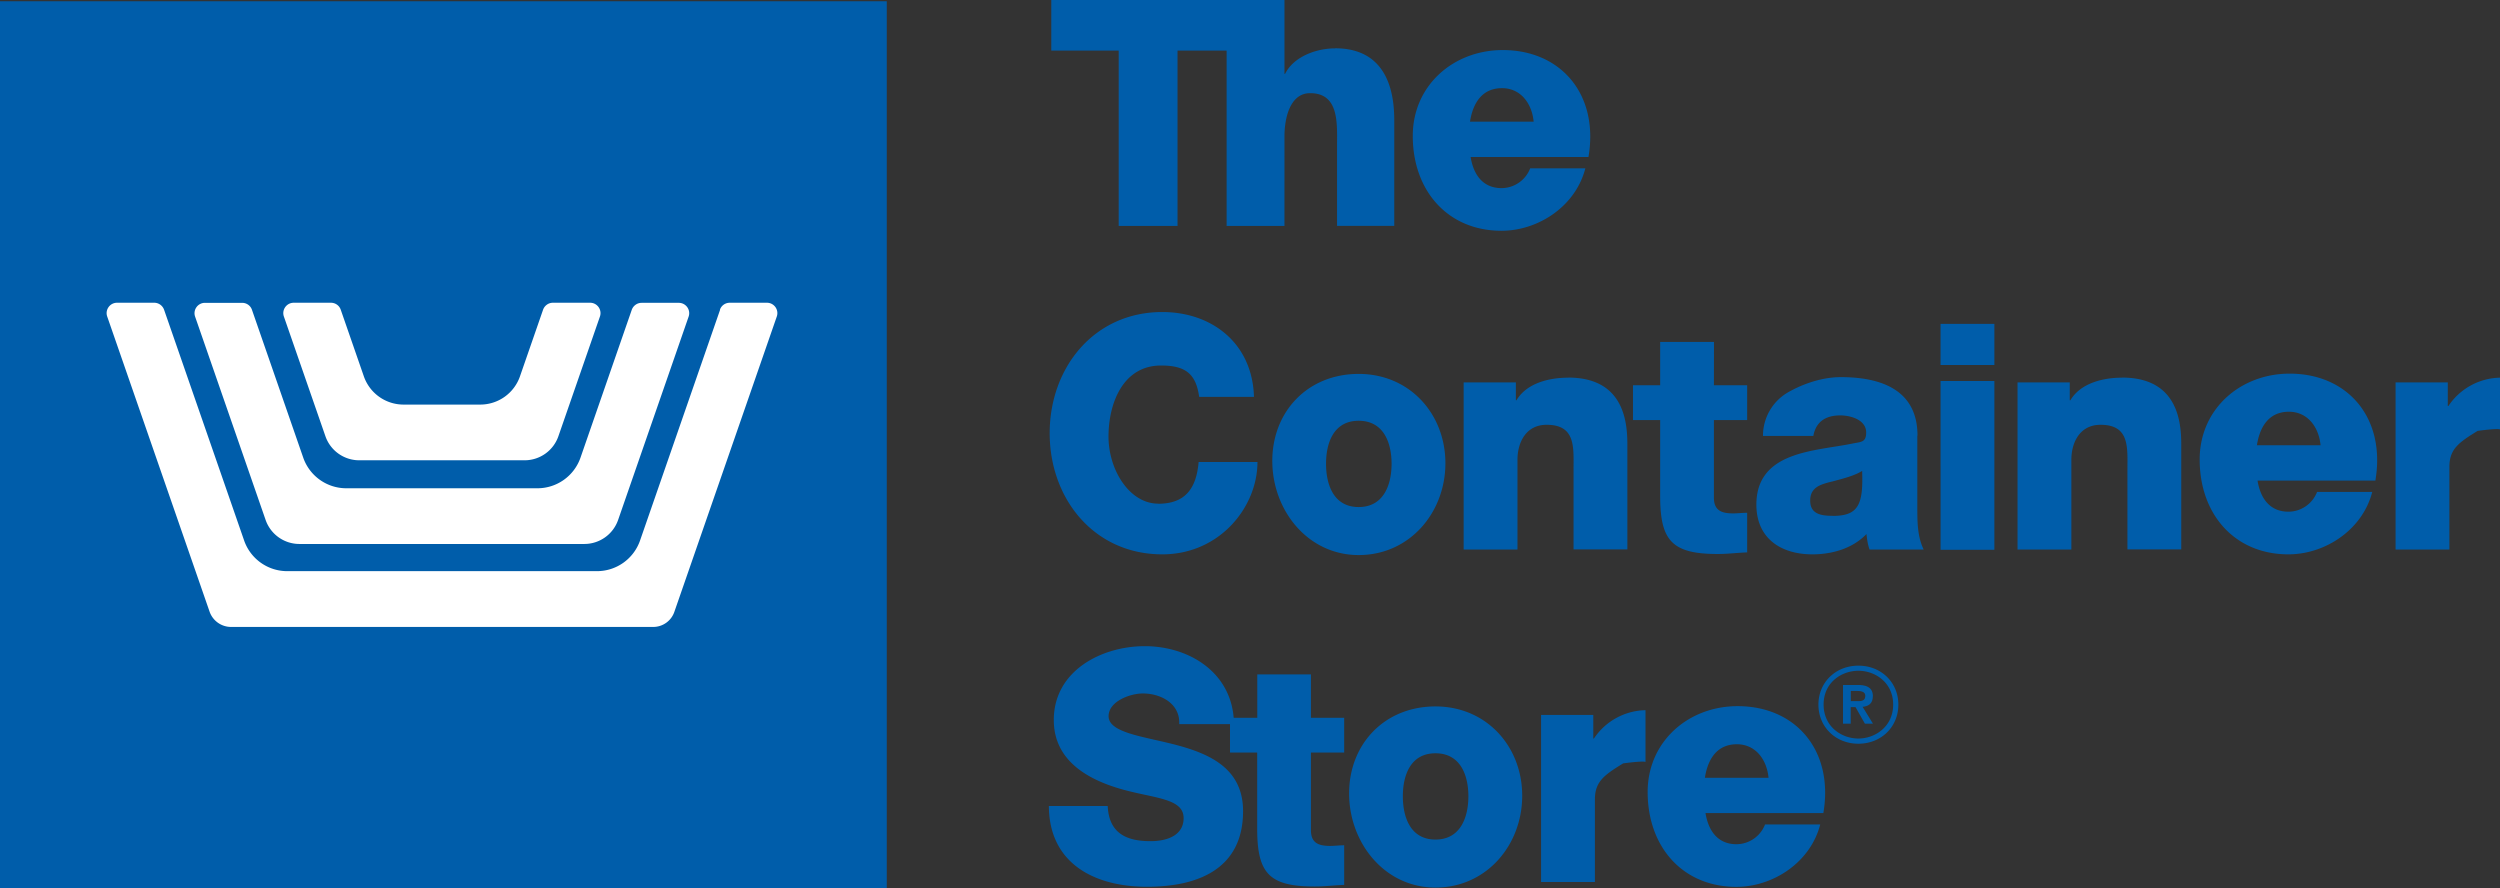 <svg role="img" xmlns="http://www.w3.org/2000/svg" viewBox="0 0 279.61 99.32"><rect x="0" y="0" width="279.61" height="99.32" fill="#333333" stroke="none"/><title>The Container Store</title><path d="M207 78.42v-1.14h.73c.39 0 .89.07.89.54 0 .53-.36.6-.85.6zm2.47-.53c0-.94-.61-1.28-1.7-1.28h-1.64v4.33h.86v-1.85h.54l1.05 1.85h.9l-1.16-1.89c.64-.05 1.14-.36 1.14-1.16m-1.61 4.71c-1.89 0-3.89-1.33-3.89-3.8s2.01-3.78 3.89-3.78 3.89 1.32 3.89 3.78-2.01 3.8-3.89 3.8m0-8.15c-2.55 0-4.47 1.87-4.47 4.36s1.92 4.37 4.47 4.37 4.47-1.88 4.47-4.37-1.92-4.36-4.47-4.36m9.19-12.96h6.02V42.61h-6.02zm-12.07-3.8c-1.35 0-2.51-.22-2.51-1.7s1.13-1.82 2.48-2.14c1.31-.35 2.48-.65 3.33-1.18.14 3.79-.43 5.03-3.29 5.03m9.48-8.98c0-5.2-4.21-6.54-8.57-6.54-2.09 0-4.21.74-5.84 1.66a5.6 5.6 0 0 0-2.87 4.92h5.63c.28-1.56 1.34-2.3 3.01-2.3 1.24 0 2.9.53 2.9 1.91 0 1.13-.57 1.04-1.59 1.25-4.17.85-10.69.84-10.69 6.82 0 3.79 2.76 5.56 6.26 5.56 2.19 0 4.49-.64 6.05-2.27.07.6.14 1.17.35 1.73h6.05c-.71-1.45-.71-3.15-.71-4.71v-8.04Zm22.87-6.48c-2.19 0-4.67.65-5.77 2.53h-.07v-2h-5.84v18.69h6.02V51.44c0-2.02.99-3.93 3.26-3.93 3.29 0 3.01 2.55 3.01 5.06v8.88h6.02V49.67c0-2.65-.5-7.44-6.62-7.44m15.08 7.57c.35-2.23 1.45-3.75 3.58-3.75s3.36 1.77 3.54 3.75zm3.53-8.01c-5.42.06-9.93 3.97-9.93 9.6 0 6.16 3.94 10.61 9.92 10.61 4.11 0 8.29-2.73 9.38-6.98h-6.17a3.45 3.45 0 0 1-3.2 2.21c-1.93 0-3.1-1.29-3.46-3.48h13.18c1.2-7-3.1-12.03-9.72-11.96m-38.91-.97h6.02v-4.6h-6.02zm-25.34-2.58h-6.02v4.85h-3.04v3.89h3.04v8.5c0 4.99 1.31 6.48 6.44 6.48 1.1 0 2.19-.14 3.29-.18v-4.43c-.53 0-1.06.07-1.56.07-1.31 0-2.16-.32-2.16-1.77v-8.67h3.72v-3.89h-3.72zm-16.32 4c-2.19 0-4.67.65-5.77 2.53h-.07v-2h-5.84v18.69h6.02V51.44c0-2.02.99-3.93 3.26-3.93 3.29 0 3.01 2.55 3.01 5.06v8.88h6.02V49.67c0-2.65-.49-7.44-6.62-7.44m-10.98-28.62c.35-2.23 1.45-3.75 3.58-3.75s3.36 1.77 3.54 3.75zm3.53-8.01c-5.42.06-9.93 3.97-9.93 9.6 0 6.16 3.94 10.61 9.92 10.61 4.11 0 8.29-2.73 9.38-6.98h-6.17a3.45 3.45 0 0 1-3.2 2.21c-1.93 0-3.1-1.29-3.46-3.48h13.18c1.2-7-3.1-12.03-9.72-11.96m-18.62-.19c-2.19 0-4.67.98-5.59 2.85h-.07V0h-26.08v5.66h7.54v19.61h6.58V5.66h5.49v19.61h6.47V15.25c0-2.02.61-4.83 2.87-4.83 3.29 0 3.01 3.45 3.01 5.96v8.88h6.4V13.48c0-2.65-.5-8.08-6.62-8.08m2.64 51.31c-2.8 0-3.65-2.5-3.65-4.84s.85-4.81 3.65-4.81 3.68 2.47 3.68 4.81-.88 4.84-3.68 4.84m0-14.89c-5.7 0-9.66 4.21-9.66 9.73s3.96 10.53 9.66 10.53 9.7-4.75 9.7-10.27-4-9.99-9.7-9.99m-22.43 14.51c-3.18 0-5.55-3.75-5.55-7.5s1.63-7.95 5.88-7.95c2.76 0 3.91.96 4.26 3.51h6.13c-.18-6.09-4.8-9.49-10.25-9.49-7.65 0-12.6 6.23-12.6 13.55S122.35 62 130 62c6.41 0 10.64-5.28 10.64-10.33h-6.58c-.25 2.9-1.44 4.67-4.52 4.67m31.01 37.56c-2.8 0-3.65-2.5-3.65-4.84s.85-4.81 3.65-4.81 3.68 2.47 3.68 4.81-.88 4.84-3.68 4.84m0-14.89c-5.7 0-9.66 4.21-9.66 9.73s3.96 10.53 9.66 10.53 9.7-4.75 9.7-10.27-4-9.99-9.7-9.99m30.13 7.98c.35-2.23 1.45-3.75 3.58-3.75s3.36 1.77 3.54 3.75zm3.53-8.01c-5.42.06-9.93 3.97-9.93 9.6 0 6.16 3.94 10.61 9.92 10.61 4.11 0 8.29-2.73 9.38-6.98h-6.17a3.45 3.45 0 0 1-3.2 2.21c-1.93 0-3.1-1.29-3.46-3.48h13.18c1.2-7-3.1-12.03-9.72-11.96m79.63-33.57h-.07v-2.64h-5.84v18.69h6.02v-9.24c0-2.02 1.07-2.74 3.16-4.03 2.41-.32 2.5-.16 2.5-.16v-5.79a7.1 7.1 0 0 0-5.77 3.17M178.27 82.6h-.07v-2.64h-5.84v18.69h6.02v-9.24c0-2.02 1.07-2.74 3.16-4.03 2.41-.32 2.5-.16 2.5-.16v-5.79a7.1 7.1 0 0 0-5.77 3.17m-31.63-7.17h-6.02v4.85h-2.64c-.43-5.24-5.14-8.01-9.95-8.01s-10.17 2.74-10.17 8.26c0 4.64 3.98 6.71 7.59 7.74 3.64 1.03 6.93 1 6.93 3.23 0 1.87-1.73 2.58-3.71 2.58-2.79 0-4.64-.96-4.78-3.93h-6.58c.03 6.48 5.17 9.03 10.97 9.03s10.75-2.05 10.75-8.46c0-4.57-3.42-6.27-7.07-7.29-3.68-1.03-7.97-1.38-7.97-3.33 0-1.66 2.41-2.54 3.83-2.54 2.02 0 4.18 1.13 4.07 3.43h5.68v3.18h3.04v8.5c0 4.99 1.31 6.48 6.44 6.48 1.1 0 2.19-.14 3.29-.18v-4.43c-.53 0-1.06.07-1.56.07-1.31 0-2.16-.32-2.16-1.77v-8.67h3.72v-3.89h-3.72v-4.85ZM99.18.14H0v99.18h99.18z" fill="#005daa"/><path d="M80.52 34.64c.16-.47.6-.78 1.1-.78h4.16c.8 0 1.36.79 1.1 1.54L75.43 68.41a2.5 2.5 0 0 1-2.4 1.71H25.84a2.55 2.55 0 0 1-2.4-1.71L11.99 35.4c-.26-.75.3-1.54 1.1-1.54h4.16c.49 0 .93.31 1.1.78l8.96 25.83a5.1 5.1 0 0 0 4.8 3.41h34.67a5.1 5.1 0 0 0 4.8-3.41l8.96-25.83M33.5 60.84h31.86a4 4 0 0 0 3.77-2.68l7.89-22.75c.26-.75-.3-1.54-1.1-1.54h-4.16c-.49 0-.93.31-1.1.78L64.92 51.2a5.1 5.1 0 0 1-4.79 3.41H38.72a5.1 5.1 0 0 1-4.8-3.41l-5.74-16.55c-.16-.47-.6-.78-1.1-.78h-4.16c-.8 0-1.36.79-1.1 1.54l7.89 22.75a4 4 0 0 0 3.77 2.68m6.7-9.36h18.5a4 4 0 0 0 3.77-2.68l4.65-13.4c.26-.75-.3-1.54-1.1-1.54h-4.16c-.49 0-.93.31-1.1.78l-2.58 7.44a4.7 4.7 0 0 1-4.46 3.17h-8.56a4.7 4.7 0 0 1-4.45-3.17l-2.58-7.44c-.16-.47-.6-.78-1.1-.78h-4.16c-.8 0-1.36.79-1.1 1.54l4.65 13.4a4 4 0 0 0 3.77 2.68" fill="#fff"/></svg>